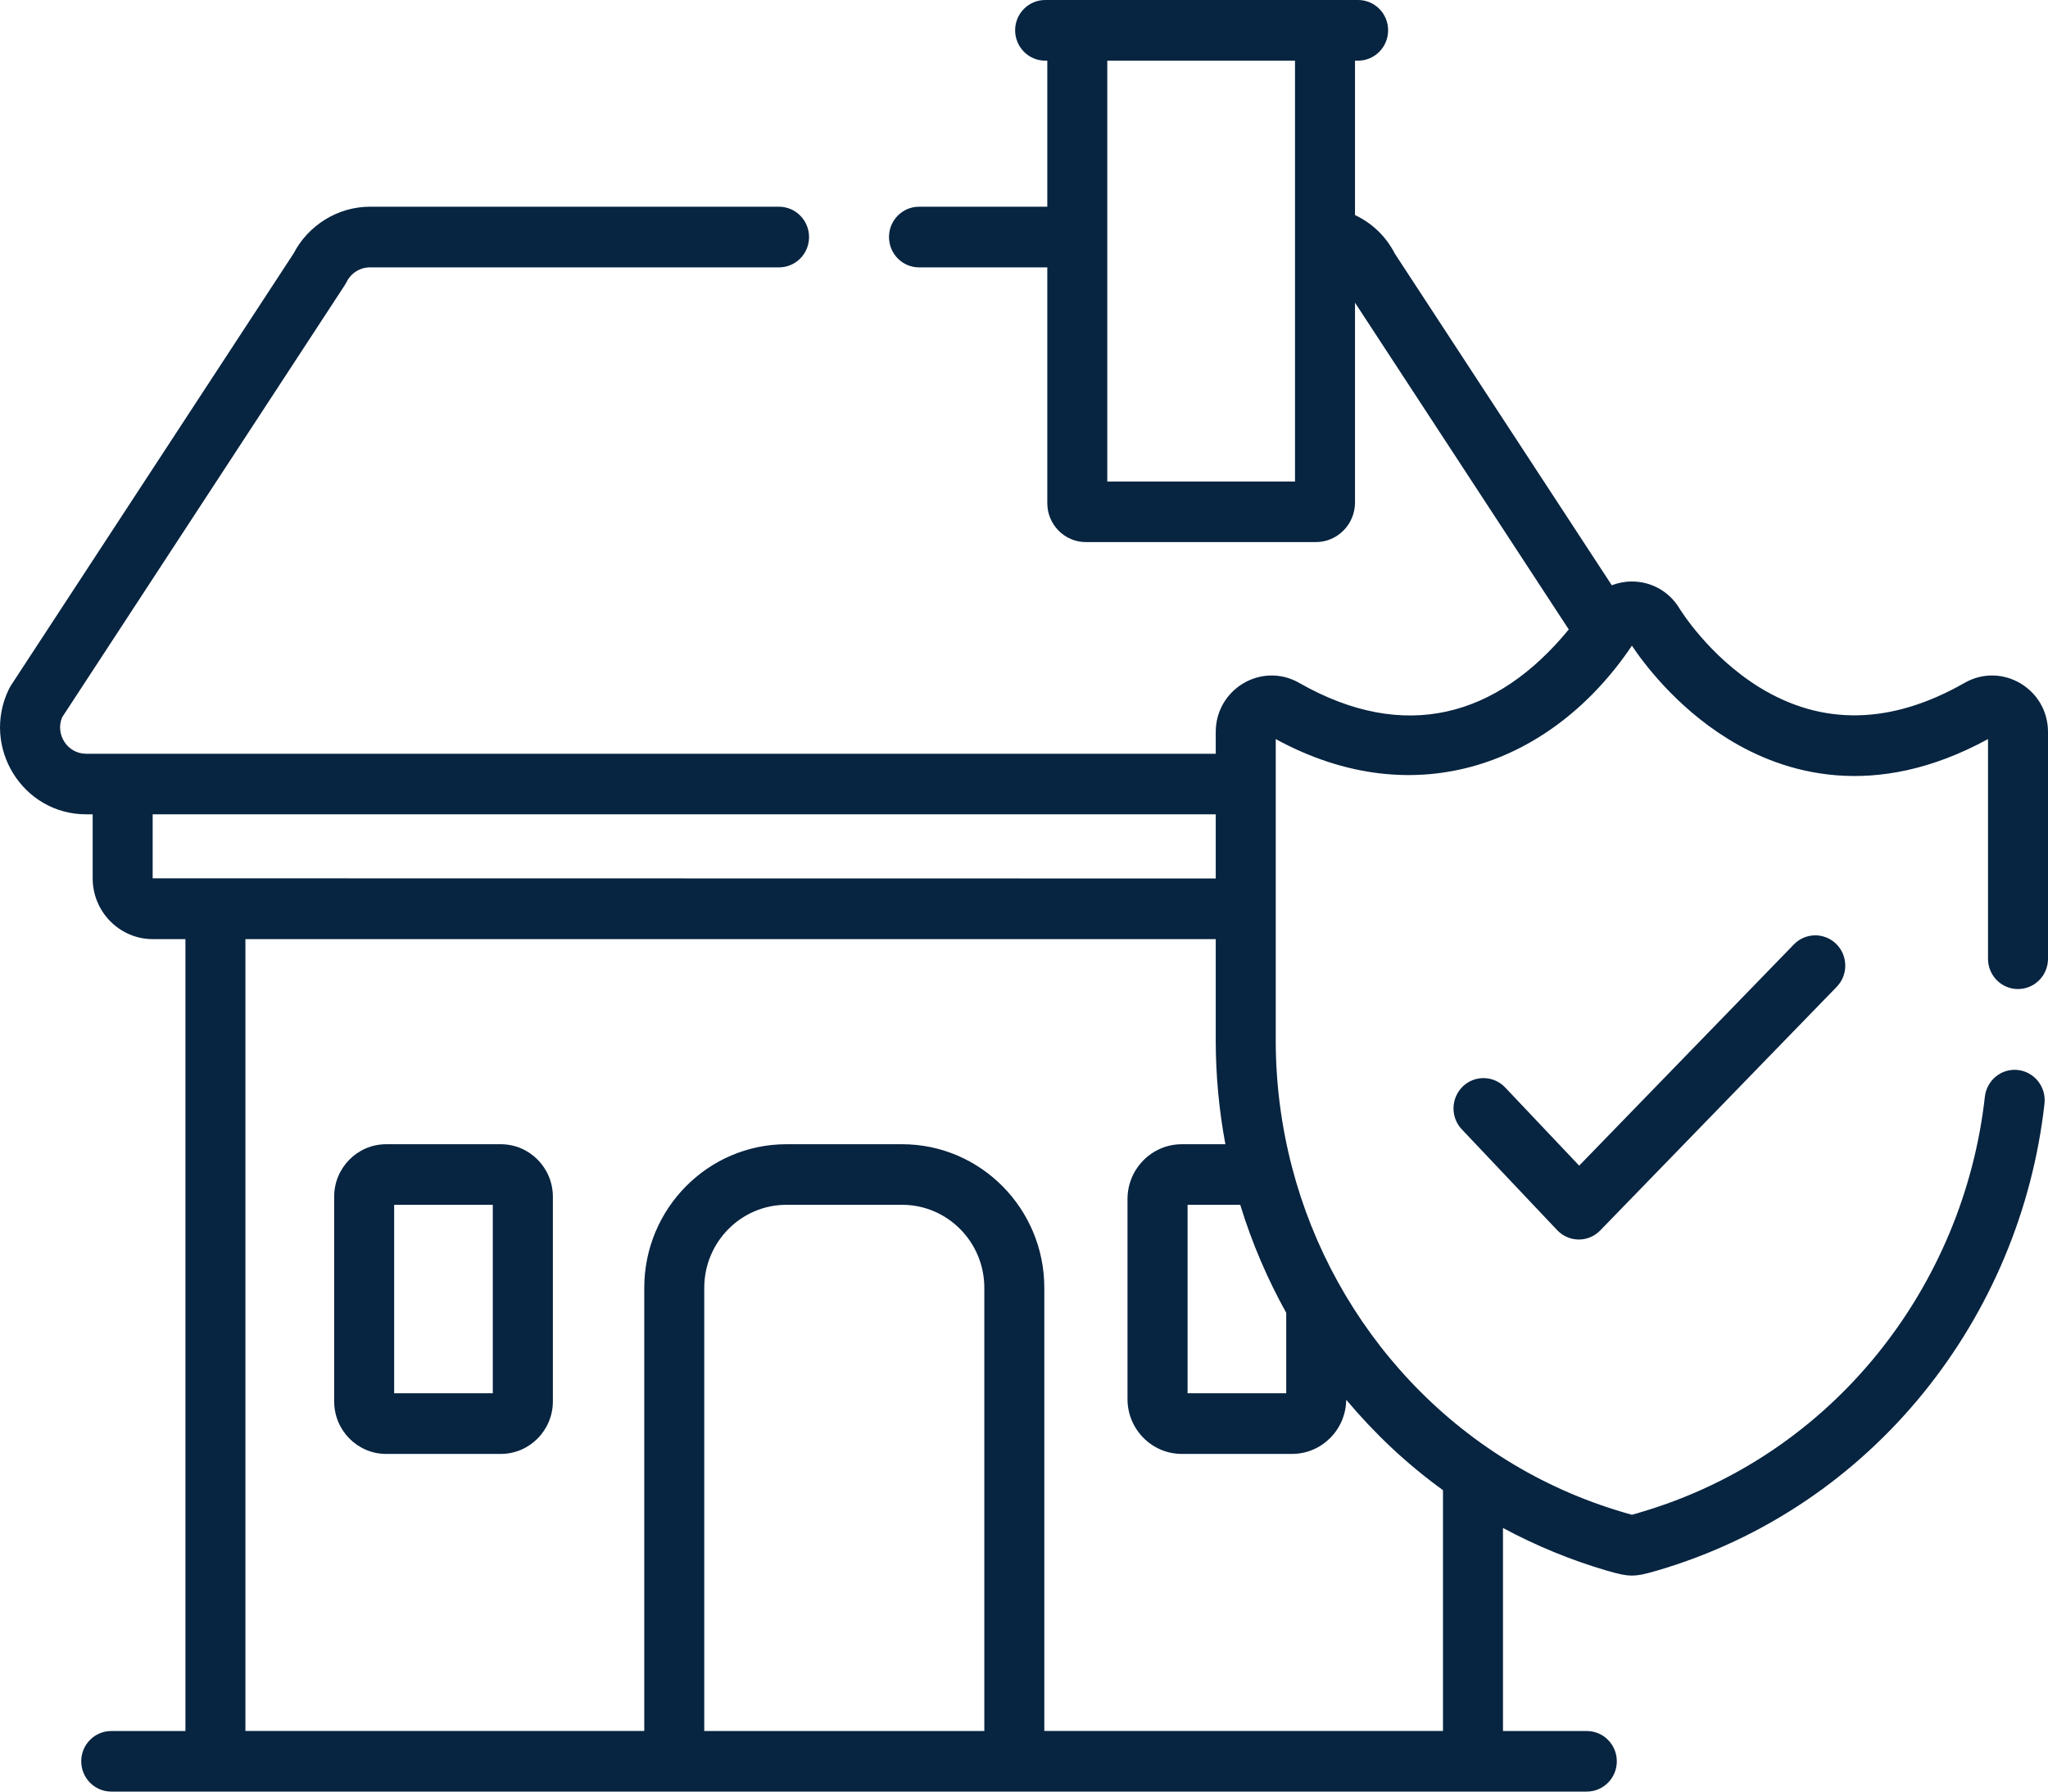 <?xml version="1.0" encoding="UTF-8"?>
<svg xmlns="http://www.w3.org/2000/svg" width="24" height="21" viewBox="0 0 24 21" fill="none">
  <path d="M5.869 13.412H4.525C4.189 13.412 3.916 13.688 3.916 14.027V16.426C3.916 16.766 4.189 17.042 4.525 17.042H5.869C6.205 17.042 6.479 16.766 6.479 16.426V14.027C6.479 13.688 6.205 13.412 5.869 13.412ZM5.775 16.331H4.619V14.122H5.775V16.331Z" fill="#072440"></path>
  <path d="M21.519 11.065C21.38 10.928 21.158 10.93 21.022 11.07L18.506 13.663L17.639 12.747C17.505 12.605 17.282 12.6 17.142 12.735C17.002 12.871 16.996 13.096 17.131 13.238L18.248 14.419C18.386 14.564 18.614 14.566 18.753 14.422L21.524 11.567C21.66 11.427 21.657 11.202 21.519 11.065Z" fill="#072440"></path>
  <path d="M23.648 11.593C23.843 11.593 24 11.434 24 11.238V8.58C24 8.074 23.46 7.755 23.023 8.004C22.163 8.495 21.353 8.511 20.614 8.054C20.025 7.688 19.695 7.154 19.682 7.133C19.562 6.934 19.354 6.816 19.124 6.816C19.123 6.816 19.123 6.816 19.123 6.816C19.041 6.816 18.962 6.832 18.888 6.86L16.345 2.972C16.242 2.77 16.077 2.614 15.879 2.521V0.711H15.915C16.11 0.711 16.267 0.551 16.267 0.355C16.267 0.159 16.11 0 15.915 0C15.543 0 12.575 0 12.248 0C12.054 0 11.896 0.159 11.896 0.355C11.896 0.551 12.054 0.711 12.248 0.711H12.273V2.423H10.77C10.576 2.423 10.418 2.582 10.418 2.778C10.418 2.975 10.576 3.134 10.77 3.134H12.273C12.273 3.463 12.273 5.57 12.273 5.898C12.273 6.149 12.476 6.354 12.725 6.354H15.42C15.673 6.354 15.879 6.146 15.879 5.89C15.879 5.651 15.879 3.824 15.879 3.548L18.384 7.378C17.547 8.399 16.465 8.712 15.224 8.004C14.787 7.755 14.247 8.074 14.247 8.58V8.835C14.107 8.835 1.33 8.835 1.01 8.835C0.788 8.835 0.645 8.606 0.728 8.408L4.038 3.346C4.046 3.334 4.054 3.32 4.061 3.307C4.111 3.202 4.219 3.134 4.335 3.134H9.129C9.323 3.134 9.481 2.975 9.481 2.779C9.481 2.582 9.323 2.423 9.129 2.423H4.335C3.961 2.423 3.613 2.638 3.44 2.972L0.126 8.038C0.118 8.051 0.111 8.064 0.104 8.078C-0.224 8.756 0.265 9.545 1.01 9.545H1.086V10.295C1.086 10.688 1.402 11.008 1.791 11.008H2.173V20.29H1.304C1.11 20.29 0.952 20.448 0.952 20.645C0.952 20.841 1.11 21 1.304 21C2.039 21 17.82 21 18.595 21C18.789 21 18.947 20.841 18.947 20.645C18.947 20.448 18.789 20.29 18.595 20.29H17.613V17.91C17.998 18.117 18.406 18.286 18.833 18.411L18.838 18.412C19.089 18.486 19.157 18.486 19.399 18.415L19.414 18.411C21.964 17.665 23.681 15.429 23.959 12.935C23.98 12.74 23.841 12.564 23.648 12.542C23.455 12.52 23.282 12.661 23.26 12.856C23.014 15.066 21.493 17.062 19.218 17.728L19.204 17.733C19.175 17.741 19.143 17.75 19.124 17.755C19.104 17.75 19.068 17.74 19.034 17.73L19.029 17.728C17.056 17.151 15.63 15.558 15.141 13.682C15.016 13.202 14.95 12.704 14.95 12.196C14.95 11.141 14.95 9.824 14.95 8.663C16.596 9.562 18.2 8.944 19.124 7.568C19.248 7.755 19.631 8.278 20.247 8.659C20.904 9.067 21.962 9.392 23.297 8.663V11.238C23.297 11.434 23.454 11.593 23.648 11.593ZM15.176 5.644H12.976C12.976 4.916 12.976 1.426 12.976 0.711H15.176C15.176 1.631 15.176 4.721 15.176 5.644ZM1.789 10.295V9.545H14.247V10.297L1.789 10.295ZM11.535 20.29H8.253V15.095C8.253 14.558 8.685 14.122 9.216 14.122H10.572C11.103 14.122 11.535 14.558 11.535 15.095V20.29ZM15.776 16.407C16.108 16.802 16.476 17.152 16.91 17.467V20.289H12.238V15.095C12.238 14.167 11.491 13.412 10.572 13.412H9.216C8.297 13.412 7.55 14.167 7.55 15.095V20.289H2.876V11.008H14.247V12.196C14.247 12.608 14.286 13.014 14.36 13.412H13.849C13.499 13.412 13.213 13.7 13.213 14.054V16.4C13.213 16.754 13.499 17.042 13.849 17.042H15.141C15.489 17.042 15.772 16.758 15.776 16.407ZM15.073 15.388V16.331H13.917V14.122H14.534C14.672 14.575 14.861 15.007 15.073 15.388Z" fill="#072440"></path>
</svg>
